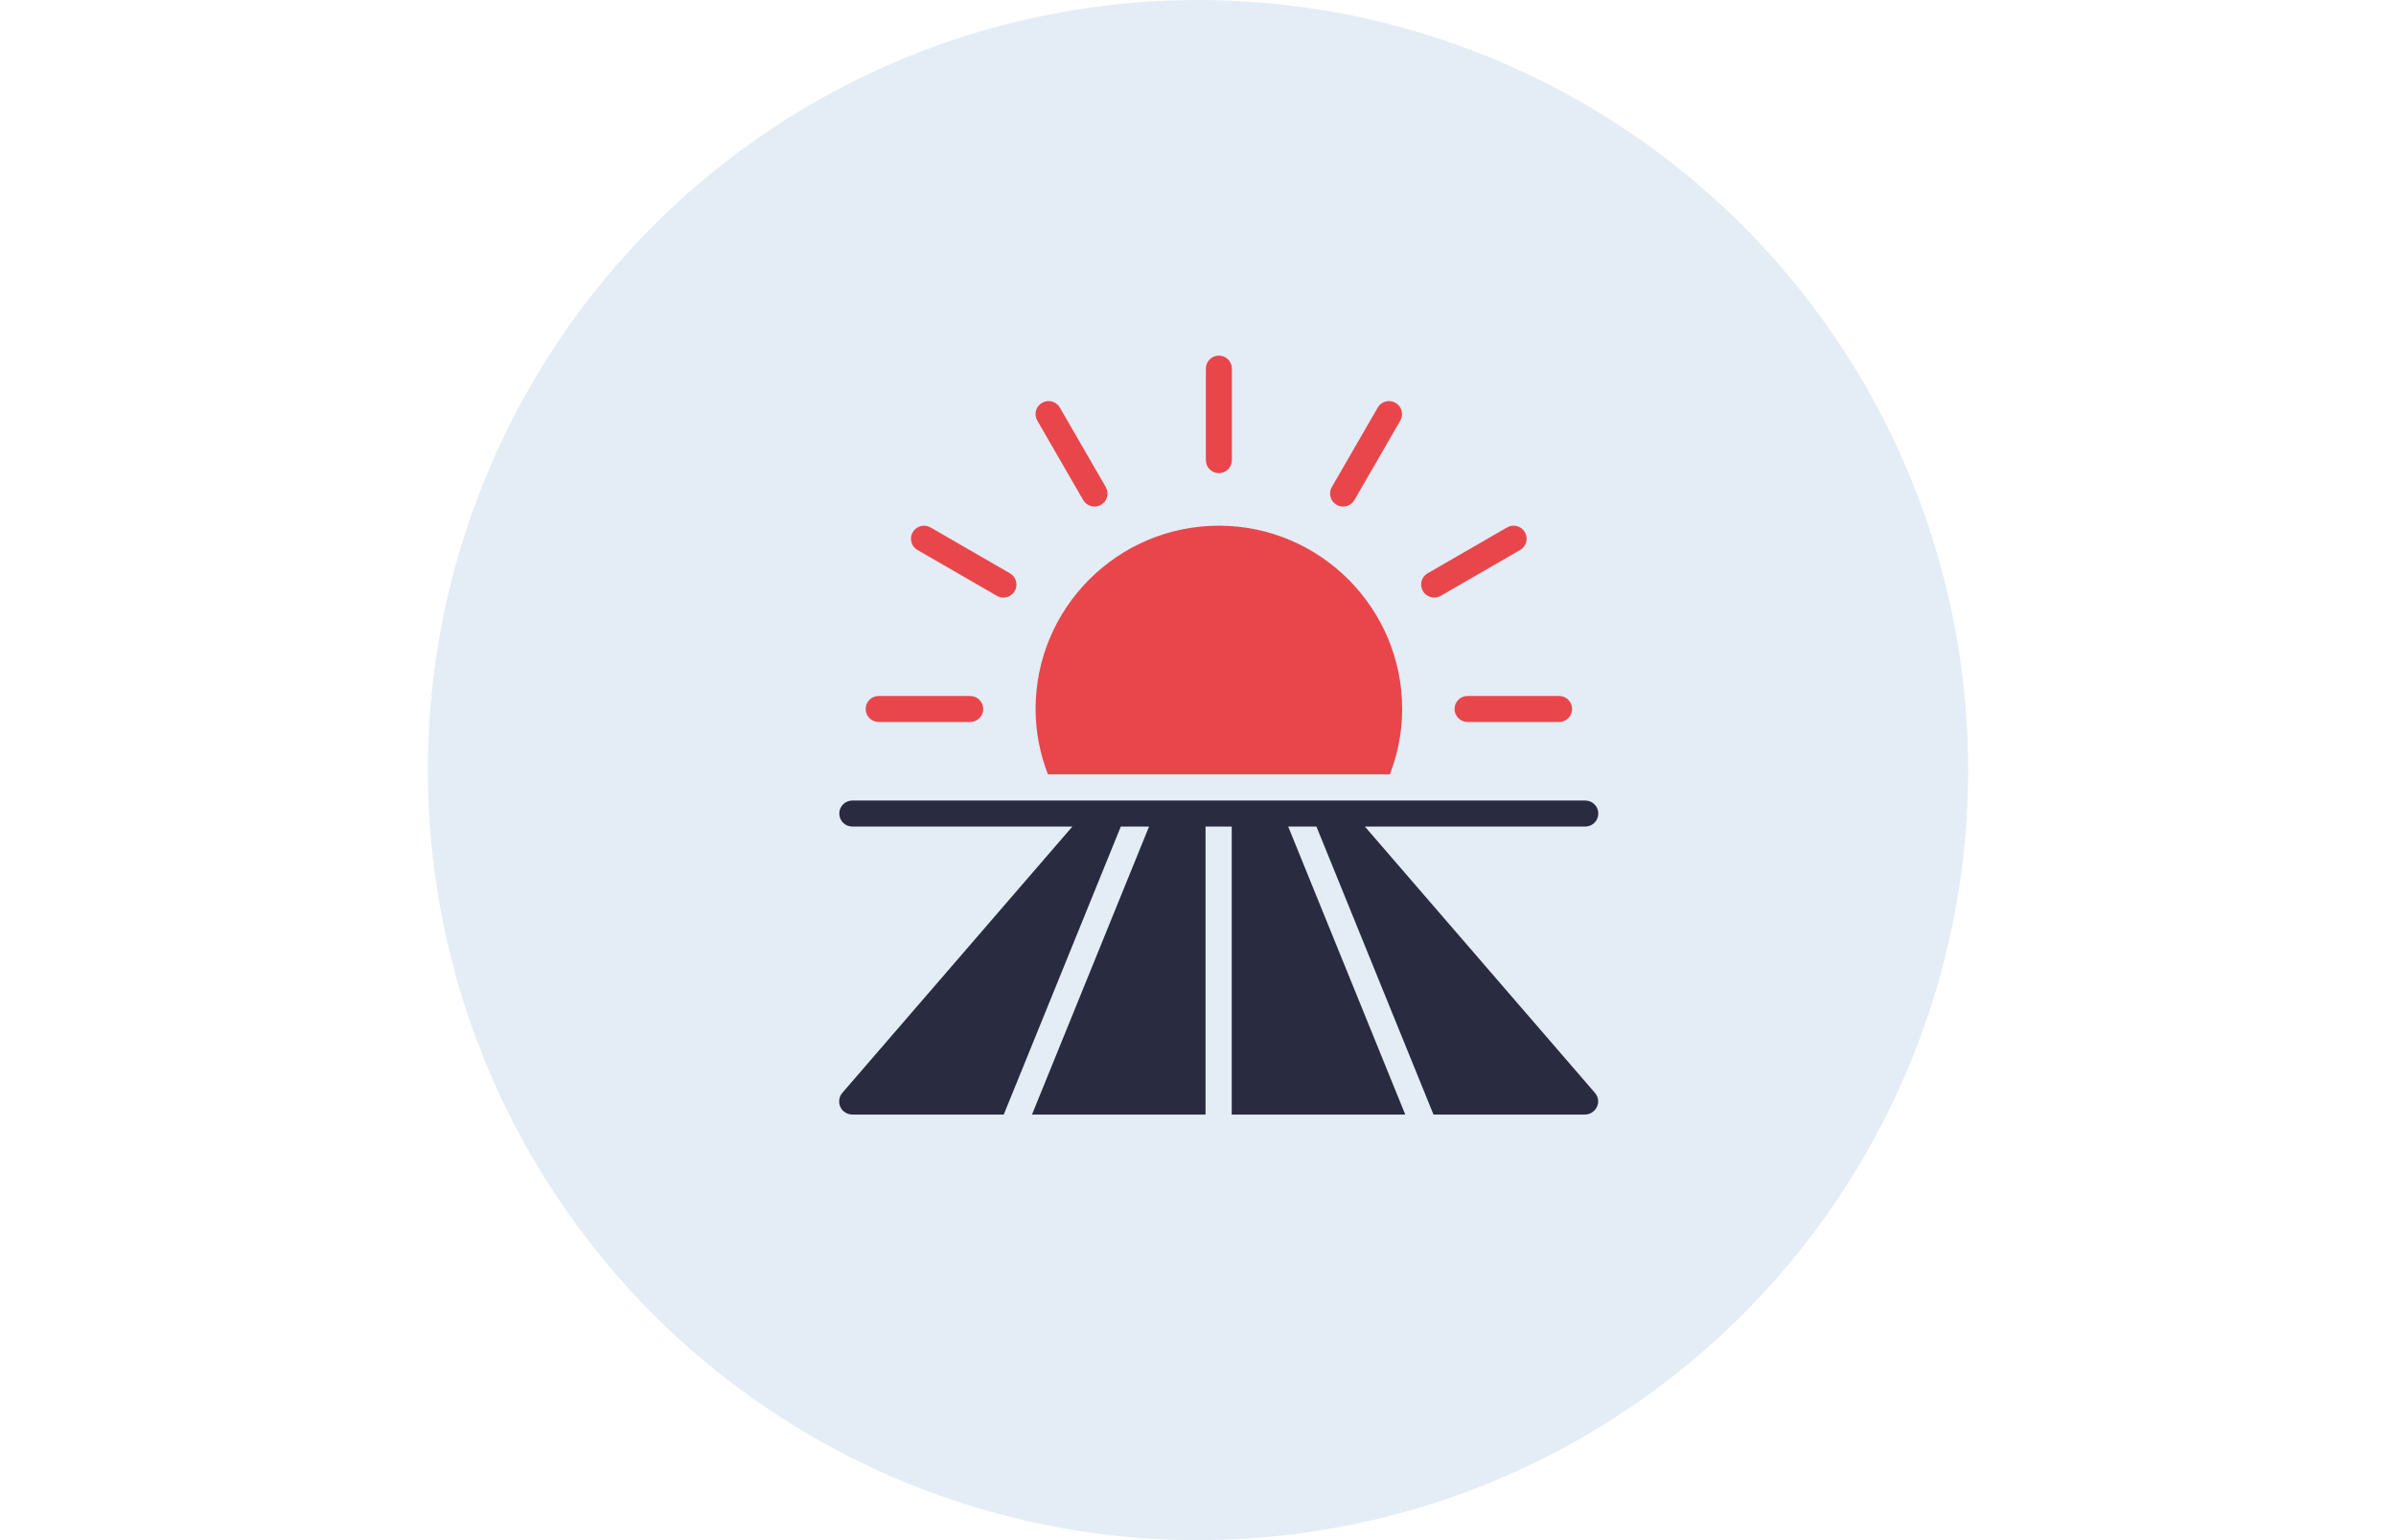<?xml version="1.0" encoding="UTF-8"?>
<svg id="Ebene_2" data-name="Ebene 2" xmlns="http://www.w3.org/2000/svg" viewBox="0 0 140 90">
  <defs>
    <style>
      .cls-1 {
        fill: none;
      }

      .cls-2 {
        fill: #e9464c;
      }

      .cls-3 {
        fill: #292b40;
      }

      .cls-4 {
        fill: #e4edf5;
      }
    </style>
  </defs>
  <g id="Ebene_1-2" data-name="Ebene 1">
    <g>
      <g>
        <circle class="cls-4" cx="70" cy="45" r="45"/>
        <g>
          <path class="cls-2" d="M71.22,27.65c-.42,0-.76-.34-.76-.76v-5.35c0-.42.34-.76.76-.76s.76.34.76.76v5.35c0,.42-.34.76-.76.76Z"/>
          <path class="cls-2" d="M63.95,29.6c-.26,0-.52-.14-.66-.38l-2.68-4.64c-.21-.37-.09-.83.28-1.04.36-.21.83-.09,1.04.28l2.68,4.64c.21.37.09.83-.28,1.04-.12.07-.25.1-.38.1Z"/>
          <path class="cls-2" d="M58.63,34.92c-.13,0-.26-.03-.38-.1l-4.64-2.68c-.37-.21-.49-.68-.28-1.04s.68-.49,1.04-.28l4.64,2.68c.37.21.49.68.28,1.04-.14.24-.4.38-.66.38Z"/>
          <path class="cls-2" d="M56.69,42.19h-5.35c-.42,0-.76-.34-.76-.76s.34-.76.76-.76h5.35c.42,0,.76.34.76.76s-.34.76-.76.76Z"/>
          <path class="cls-2" d="M91.1,42.19h-5.35c-.42,0-.76-.34-.76-.76s.34-.76.76-.76h5.35c.42,0,.76.34.76.76s-.34.76-.76.76Z"/>
          <path class="cls-2" d="M83.8,34.92c-.26,0-.52-.14-.66-.38-.21-.37-.09-.83.28-1.04l4.64-2.68c.36-.21.83-.09,1.04.28.21.37.09.83-.28,1.04l-4.64,2.68c-.12.07-.25.1-.38.1Z"/>
          <path class="cls-2" d="M78.48,29.6c-.13,0-.26-.03-.38-.1-.37-.21-.49-.68-.28-1.04l2.68-4.64c.21-.37.68-.49,1.04-.28.37.21.49.68.28,1.04l-2.68,4.64c-.14.24-.4.38-.66.38Z"/>
          <path class="cls-2" d="M81.21,45.25c.46-1.19.72-2.47.72-3.82,0-5.9-4.8-10.71-10.71-10.71s-10.71,4.8-10.71,10.71c0,1.35.26,2.64.72,3.82h19.98Z"/>
          <path class="cls-3" d="M79.77,48.3h12.86c.42,0,.76-.34.76-.76s-.34-.76-.76-.76h-42.83c-.42,0-.76.34-.76.76s.34.76.76.76h12.86l-13.44,15.56c-.2.23-.24.55-.12.82s.4.45.7.45h8.85l6.84-16.83h1.65l-6.84,16.83h10.14v-16.83h1.53v16.83h10.14l-6.84-16.83h1.65l6.84,16.83h8.85c.3,0,.57-.18.7-.45s.08-.59-.12-.82l-13.44-15.56Z"/>
        </g>
      </g>
      <rect class="cls-1" width="140" height="90"/>
    </g>
  </g>
</svg>